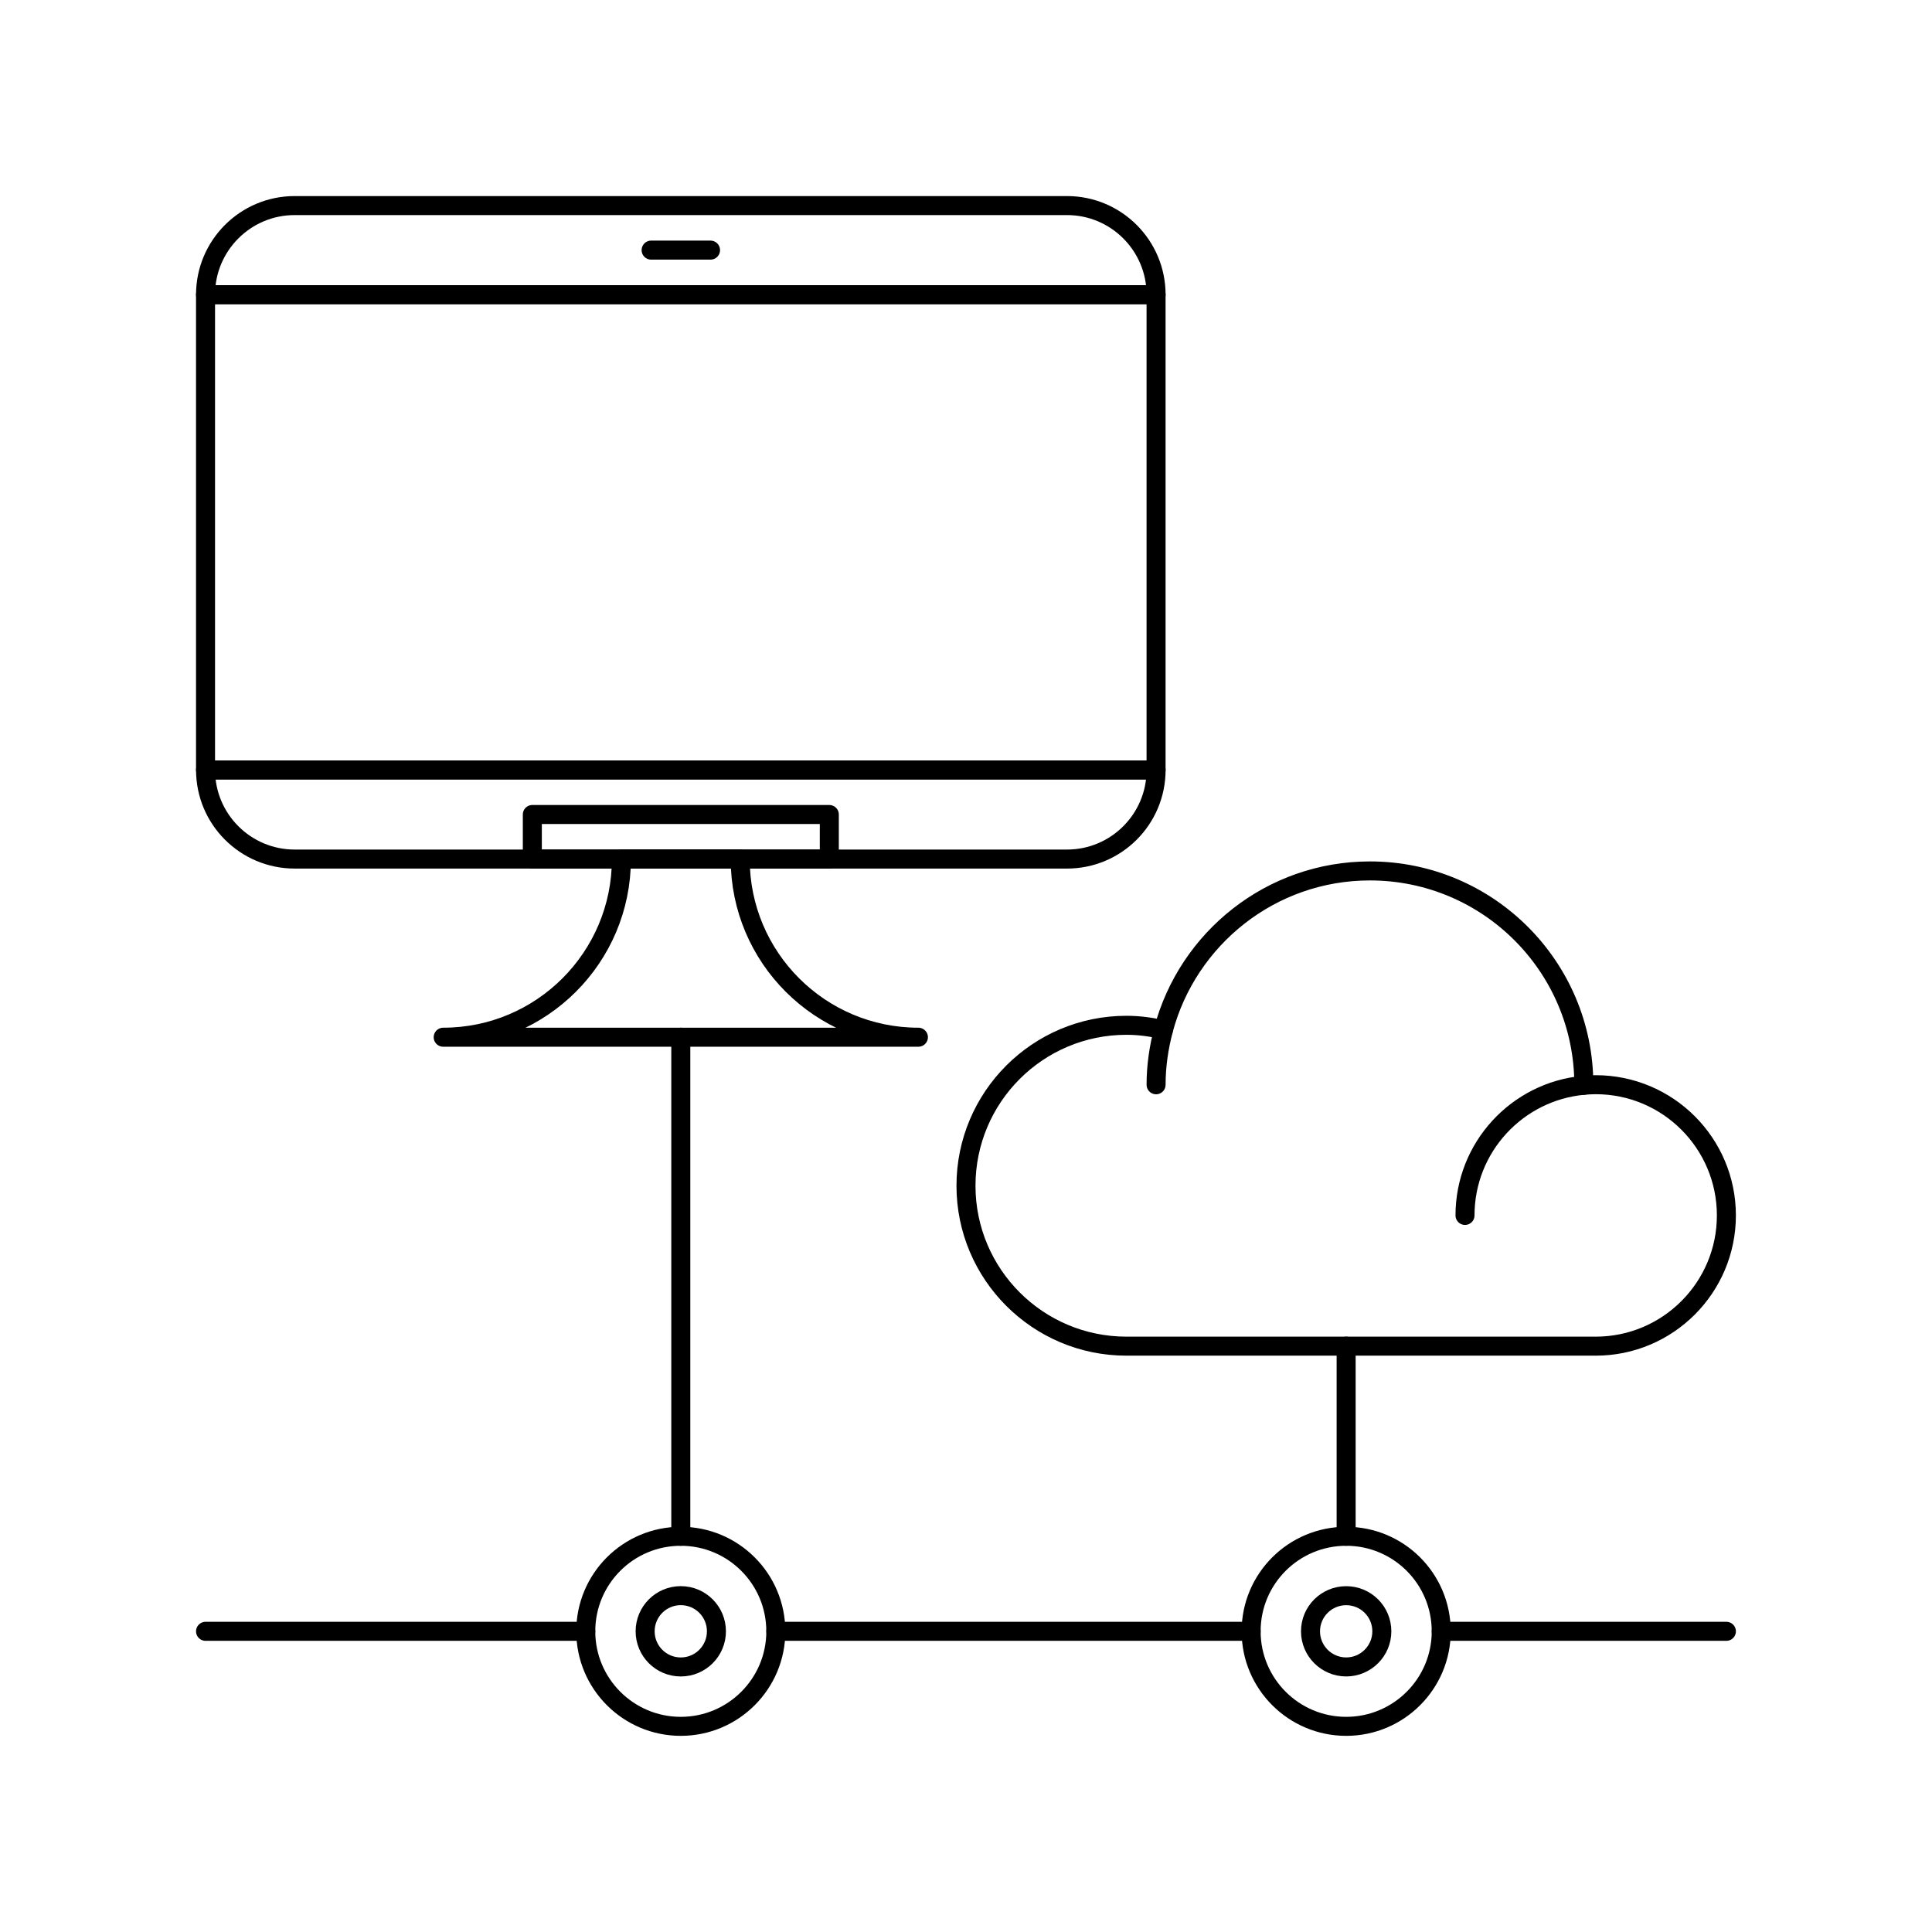 <?xml version="1.0" encoding="UTF-8"?>
<!-- Uploaded to: SVG Repo, www.svgrepo.com, Generator: SVG Repo Mixer Tools -->
<svg width="800px" height="800px" version="1.1" viewBox="144 144 512 512" xmlns="http://www.w3.org/2000/svg">
 <g fill="none" stroke="#000000" stroke-linecap="round" stroke-linejoin="round" stroke-miterlimit="10">
  <path transform="matrix(5.038 0 0 5.038 148.09 148.09)" d="m82.497 56.277c0.207-0.018 0.417-0.031 0.631-0.031 3.793 0 6.872 3.08 6.872 6.876 0 3.794-3.079 6.877-6.872 6.877h-24.685c-4.664 0-8.442-3.783-8.442-8.438 0-4.661 3.778-8.44 8.442-8.44 0.669 0 1.319 0.09 1.946 0.238 1.278-4.803 5.651-8.358 10.86-8.358 6.215 0 11.252 5.037 11.252 11.25 0 0.009-0.004 0.021-0.004 0.026z"/>
  <path transform="matrix(5.038 0 0 5.038 148.09 148.09)" d="m76.251 63.122c0-3.586 2.746-6.528 6.246-6.845-3.5 0.316-6.246 3.259-6.246 6.845z"/>
  <path transform="matrix(5.038 0 0 5.038 148.09 148.09)" d="m60.001 56.25c0-1 0.145-1.964 0.389-2.891-0.244 0.927-0.389 1.891-0.389 2.891z"/>
  <path transform="matrix(5.038 0 0 5.038 148.09 148.09)" d="m35 53.748v26.252z"/>
  <path transform="matrix(5.038 0 0 5.038 148.09 148.09)" d="m69.998 69.999v10.001z"/>
  <path transform="matrix(5.038 0 0 5.038 148.09 148.09)" d="m36.874 84.999c0 1.035-0.839 1.875-1.875 1.875s-1.875-0.84-1.875-1.875c0-1.036 0.839-1.876 1.875-1.876s1.875 0.84 1.875 1.876"/>
  <path transform="matrix(5.038 0 0 5.038 148.09 148.09)" d="m39.999 84.999c0 2.759-2.239 4.999-4.999 4.999-2.761 0-4.999-2.24-4.999-4.999-7.75e-4 -2.764 2.236-4.999 4.998-4.999 2.759 0 4.999 2.235 4.999 4.999z"/>
  <path transform="matrix(5.038 0 0 5.038 148.09 148.09)" d="m75.001 84.999c0 2.759-2.239 4.999-4.999 4.999-2.763 0-5.002-2.24-5.002-4.999-7.75e-4 -2.764 2.238-4.999 5.001-4.999 2.76 0 4.999 2.235 4.999 4.999z"/>
  <path transform="matrix(5.038 0 0 5.038 148.09 148.09)" d="m71.876 84.999c0 1.033-0.841 1.874-1.874 1.874-1.037 0-1.878-0.841-1.878-1.874 0-1.037 0.841-1.874 1.878-1.874 1.034 0 1.874 0.837 1.874 1.874z"/>
  <path transform="matrix(5.038 0 0 5.038 148.09 148.09)" d="m30.001 84.999h-20.001z"/>
  <path transform="matrix(5.038 0 0 5.038 148.09 148.09)" d="m65 84.999h-25z"/>
  <path transform="matrix(5.038 0 0 5.038 148.09 148.09)" d="m90 84.999h-14.999z"/>
  <path transform="matrix(5.038 0 0 5.038 148.09 148.09)" d="m10 14.689h50v25.001h-50z"/>
  <path transform="matrix(5.038 0 0 5.038 148.09 148.09)" d="m27.19 42.033h15.622v2.344h-15.622z"/>
  <path transform="matrix(5.038 0 0 5.038 148.09 148.09)" d="m10 14.689c0-2.587 2.1-4.687 4.687-4.687h40.628c2.587 0 4.686 2.1 4.686 4.687z"/>
  <path transform="matrix(5.038 0 0 5.038 148.09 148.09)" d="m60.001 39.69c0 2.589-2.099 4.687-4.686 4.687h-40.626c-2.588 0-4.688-2.098-4.688-4.687z"/>
  <path transform="matrix(5.038 0 0 5.038 148.09 148.09)" d="m33.439 12.345h3.125z"/>
  <path transform="matrix(5.038 0 0 5.038 148.09 148.09)" d="m31.875 44.377c0 5.176-4.2 9.371-9.374 9.371h24.998c-5.174 0-9.374-4.195-9.374-9.371z"/>
 </g>
</svg>